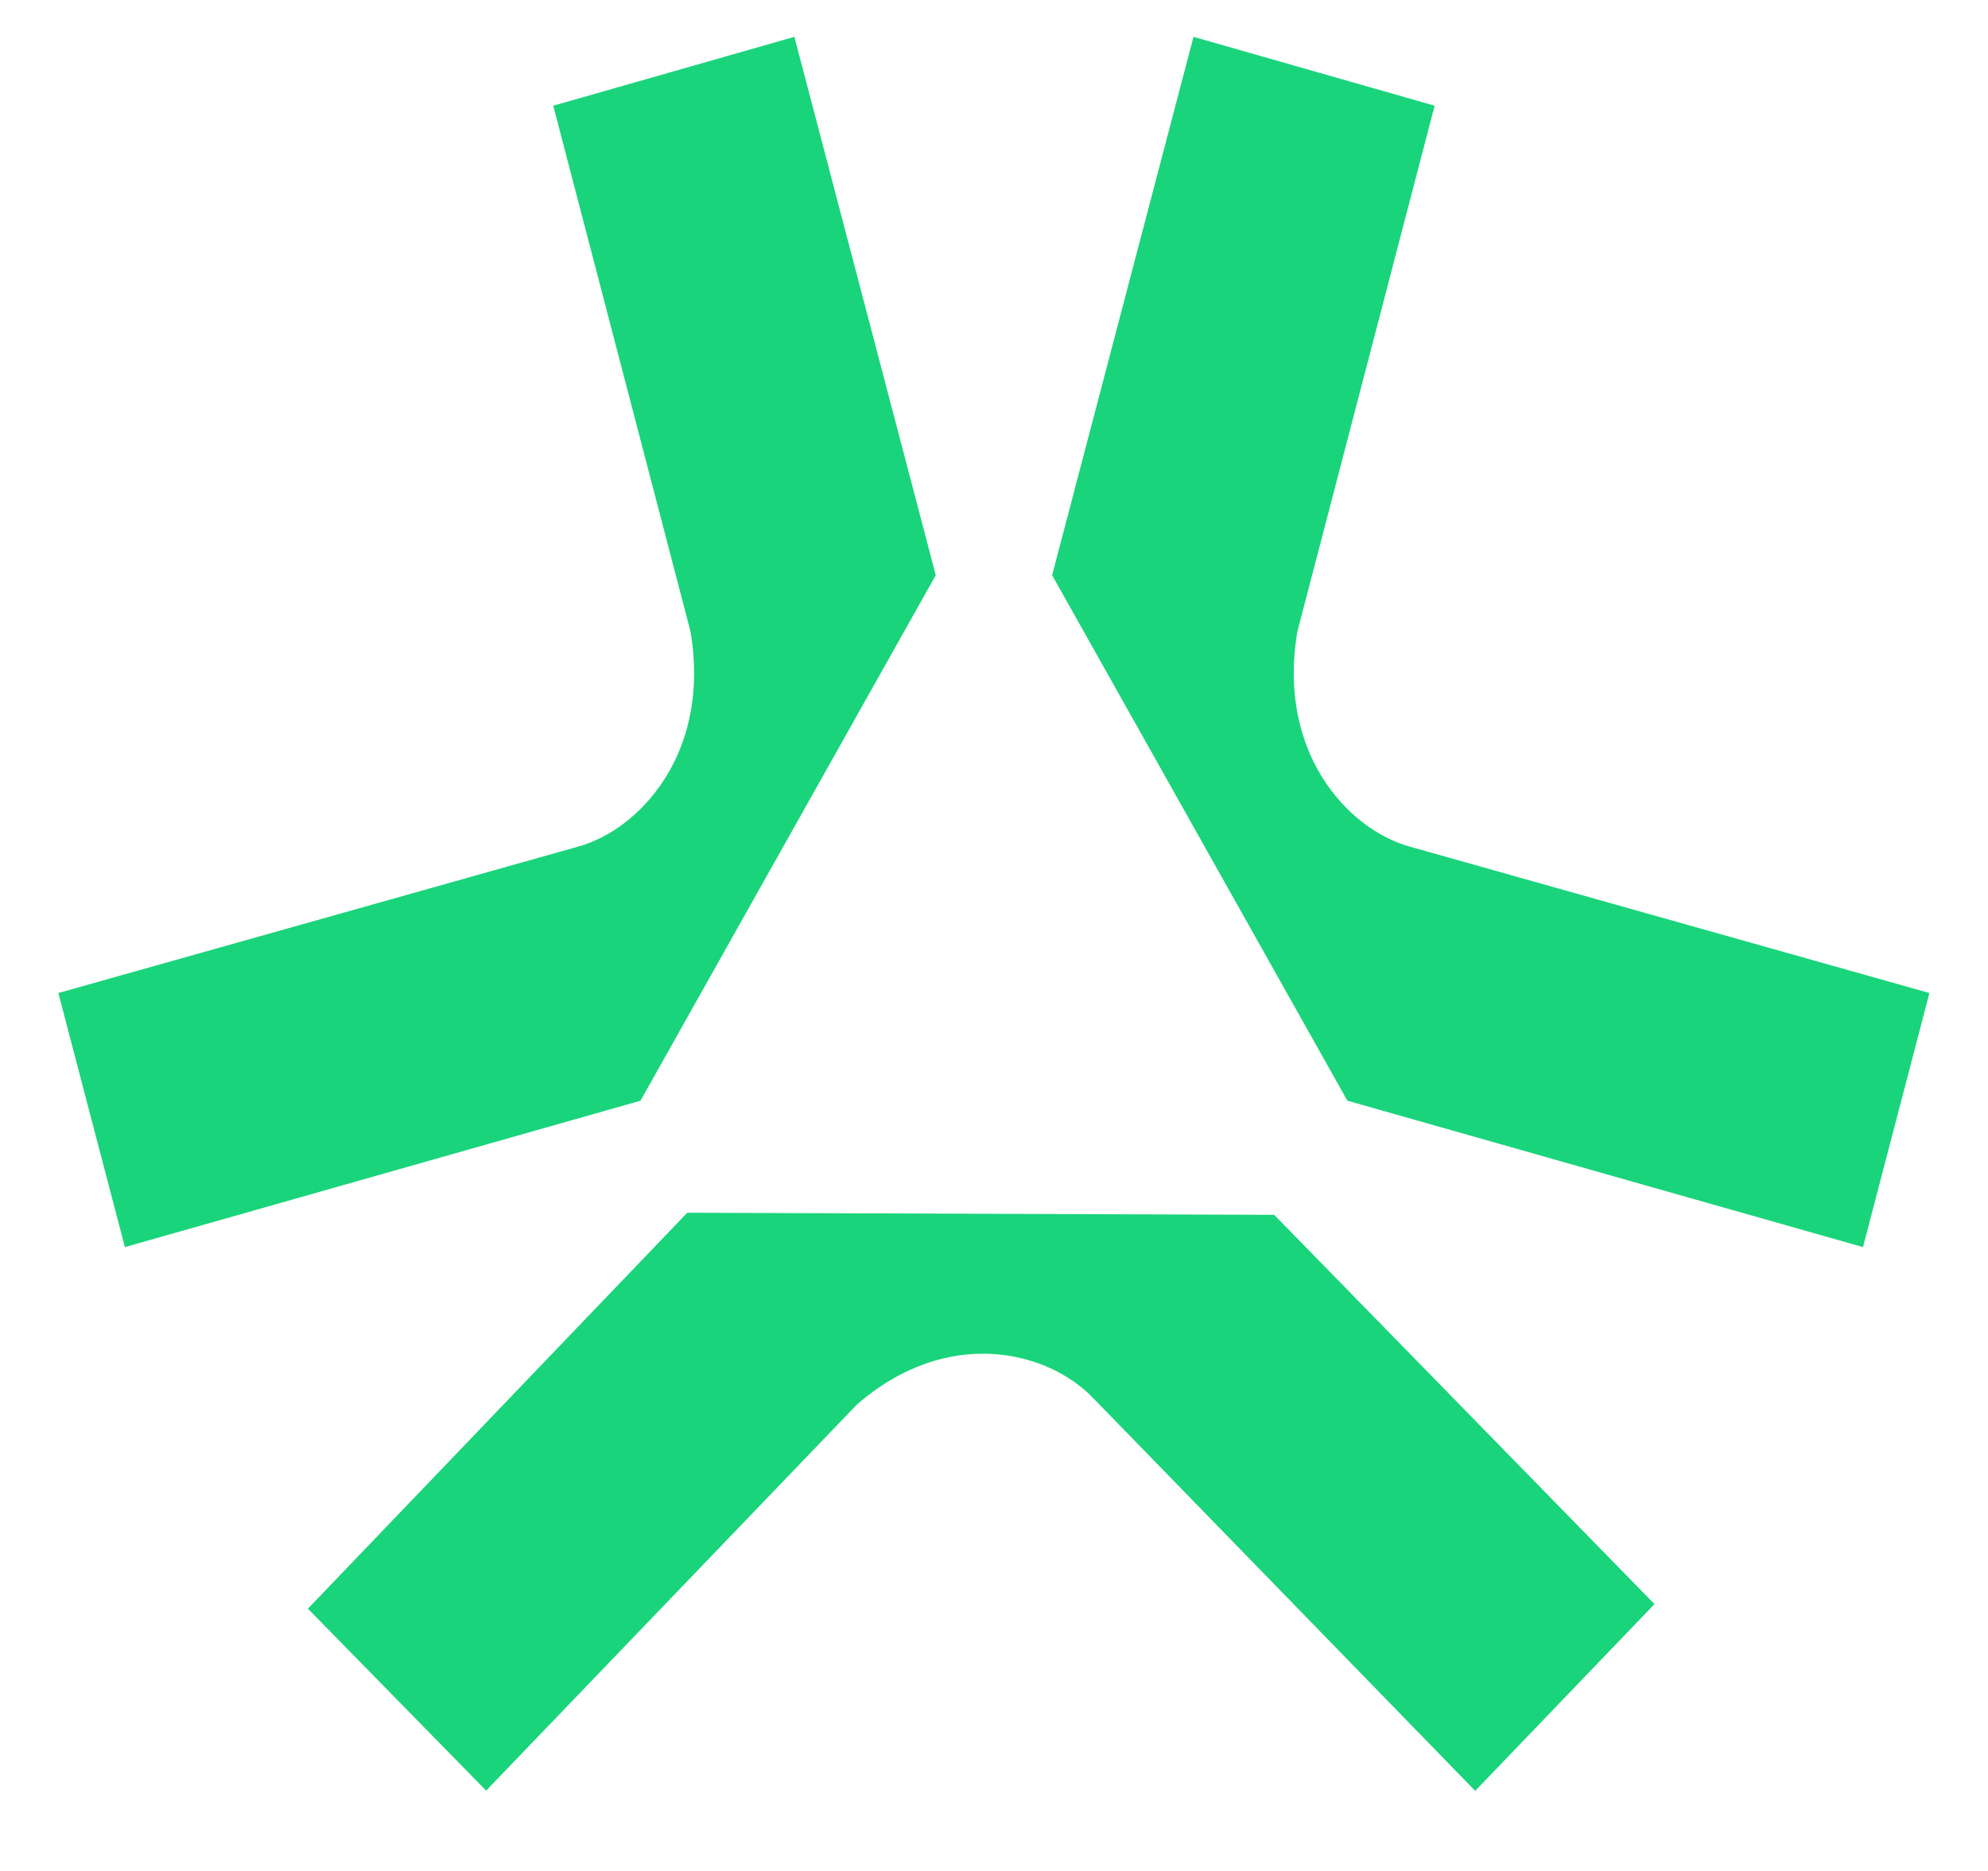 <svg width="17" height="16" viewBox="0 0 17 16" fill="none" xmlns="http://www.w3.org/2000/svg">
<path d="M6.793 0.315L4.731 0.904L5.904 5.398C6.082 6.429 5.477 7.092 4.944 7.24L0.499 8.492L1.068 10.665L5.477 9.413L8.002 4.919L6.793 0.315Z" fill="#1AD47B"/>
<path d="M10.206 0.315L12.268 0.904L11.095 5.398C10.917 6.429 11.522 7.092 12.055 7.24L16.499 8.492L15.931 10.665L11.522 9.413L8.997 4.919L10.206 0.315Z" fill="#1AD47B"/>
<path d="M2.633 13.757L4.157 15.313L7.326 12.013C8.1 11.338 8.956 11.549 9.346 11.954L12.615 15.315L14.148 13.718L10.896 10.389L5.877 10.371L2.633 13.757Z" fill="#1AD47B"/>
</svg>
